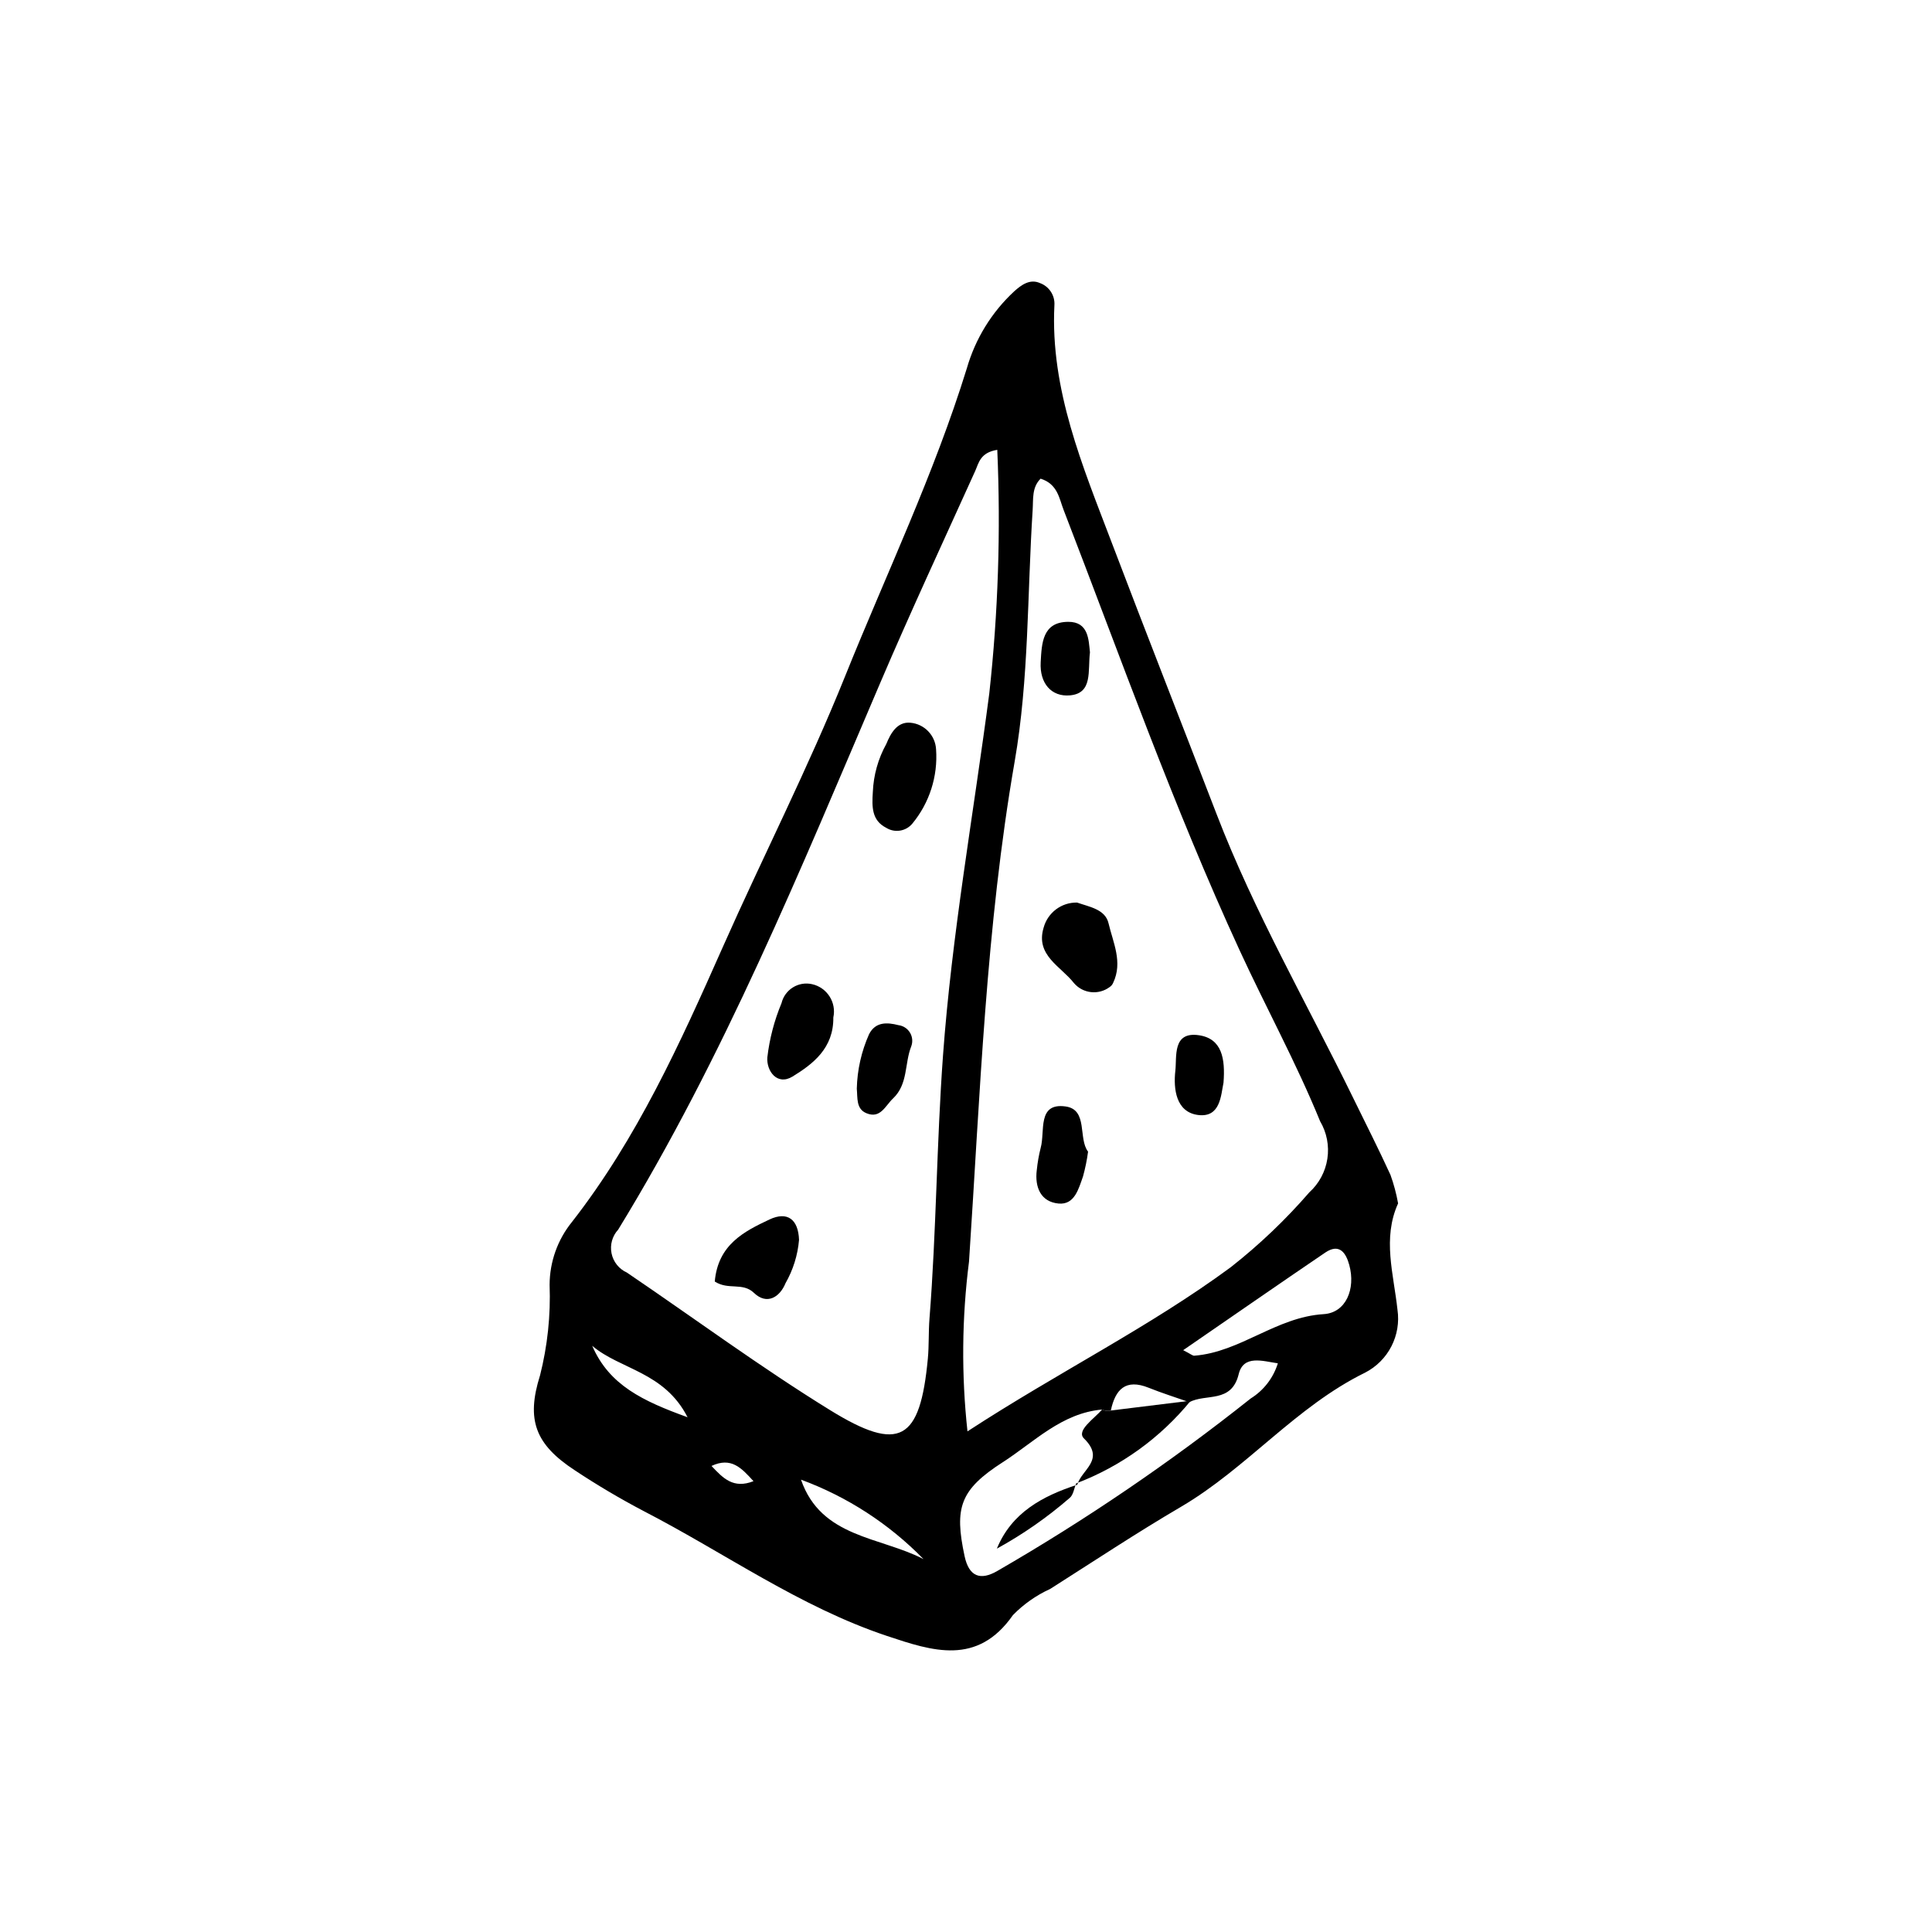 <?xml version="1.0" encoding="UTF-8"?>
<!-- Uploaded to: ICON Repo, www.svgrepo.com, Generator: ICON Repo Mixer Tools -->
<svg fill="#000000" width="800px" height="800px" version="1.1" viewBox="144 144 512 512" xmlns="http://www.w3.org/2000/svg">
 <g>
  <path d="m514.51 462.91c-4.203 9.277-1.184 18.688-0.164 28.188 0.488 3.324-0.078 6.715-1.613 9.699-1.535 2.988-3.965 5.418-6.949 6.957-18.418 9.039-31.355 25.332-48.812 35.566-11.773 6.902-23.16 14.457-34.684 21.777h-0.004c-3.676 1.676-7.012 4.019-9.84 6.91-9.438 13.539-21.379 9.543-33.387 5.535-23.168-7.734-43.012-22.012-64.48-33.094-6.254-3.285-12.336-6.887-18.223-10.789-10.566-6.902-12.922-13.422-9.254-25.121l0.004 0.004c1.992-7.852 2.848-15.949 2.547-24.047 0.016-6.078 2.113-11.973 5.945-16.691 17.23-22.098 28.648-47.332 39.945-72.809 10.645-24.004 22.625-47.441 32.434-71.82 10.91-27.113 23.574-53.539 32.242-81.551v0.004c2.246-7.836 6.594-14.902 12.578-20.438 1.898-1.707 4.148-3.336 6.785-2.184v0.004c2.469 0.887 4.043 3.309 3.848 5.926-1.113 22.34 7.519 42.66 15.117 62.664 9.148 24.086 18.613 48.094 27.871 72.16 10.012 26.031 23.961 50.176 36.164 75.152 3.324 6.805 6.758 13.562 9.914 20.449 0.883 2.457 1.555 4.981 2.016 7.547zm-76.133 54.887c-0.762 0.207-1.578 0.113-2.273-0.258-10.73 0.93-17.996 8.578-26.332 13.941-11.402 7.332-12.895 12.074-10.148 24.914 1.168 5.461 4.211 6.531 8.703 3.91 23.473-13.555 45.906-28.828 67.125-45.695 3.438-2.137 5.992-5.445 7.188-9.316-3.992-0.578-9.105-2.34-10.375 2.871-1.91 7.832-8.707 5.066-13.074 7.43-3.598-1.266-7.25-2.406-10.785-3.828-6.113-2.457-8.84 0.441-10.027 6.031zm-37.98 5.523c24.199-15.773 48.219-27.609 69.785-43.508h-0.004c7.551-5.93 14.516-12.57 20.805-19.824 2.574-2.332 4.266-5.484 4.785-8.918 0.52-3.438-0.16-6.945-1.93-9.938-6.312-15.469-14.336-30.117-21.309-45.254-17.566-38.152-31.562-77.648-46.66-116.74-1.188-3.07-1.582-6.871-6.102-8.289-2.348 2.34-1.914 5.418-2.106 8.336-1.434 22.219-0.965 44.773-4.758 66.586-7.637 43.934-9.152 88.324-12.105 132.57-1.902 14.922-2.039 30.02-0.406 44.977zm7.894-260.11c-4.559 0.719-4.918 3.539-5.867 5.637-8.516 18.809-17.219 37.539-25.324 56.52-21.004 49.184-41.242 98.73-69.293 144.52h-0.004c-1.551 1.688-2.195 4.019-1.738 6.266 0.457 2.246 1.961 4.137 4.051 5.082 17.949 12.172 35.434 25.094 53.871 36.469 18.453 11.387 23.848 8.094 25.898-13.629 0.332-3.519 0.156-7.082 0.434-10.609 1.828-23.188 1.895-46.512 3.578-69.637 2.336-32.141 8.082-64.031 12.27-96.039v0.004c2.356-21.441 3.062-43.031 2.121-64.578zm49.266 238.6c2.043 1.039 2.508 1.5 2.941 1.465 12.238-0.945 21.668-10.246 34.301-11.016 5.867-0.359 8.523-6.644 6.766-13.047-0.875-3.188-2.606-5.816-6.379-3.254-12.375 8.398-24.66 16.93-37.629 25.852zm-68.82 55.367c-9.121-9.344-20.211-16.535-32.465-21.055 5.324 15.434 20.957 15.086 32.465 21.055zm-87.797-56.527c4.516 10.449 13.422 14.641 25.27 18.934-6.176-12.086-17.852-12.625-25.27-18.934zm42.742 35.875c-3.227-3.555-5.918-6.465-11.129-4.035 3.09 3.285 5.805 6.133 11.129 4.035z"/>
  <path d="m429.52 537.46c0.977-3.93 7.551-6.547 1.738-12.262-2.113-2.078 2.746-5.246 4.82-7.664v-0.004c0.703 0.383 1.523 0.48 2.297 0.273 7.062-0.871 14.125-1.738 21.188-2.609-8.023 9.848-18.496 17.406-30.367 21.922z"/>
  <path d="m429.45 383.19c3.293 1.16 7.453 1.773 8.324 5.492 1.195 5.106 3.828 10.312 1.223 15.773h0.004c-0.191 0.461-0.52 0.852-0.934 1.125-2.941 2.195-7.082 1.73-9.465-1.059-3.445-4.43-10.25-7.34-8.031-14.68 1.082-3.992 4.742-6.738 8.879-6.652z"/>
  <path d="m432.35 449.2c-0.297 2.219-0.746 4.418-1.344 6.574-1.164 3.258-2.219 7.57-6.473 7.176-4.699-0.438-6.34-4.285-5.781-8.848l0.004 0.004c0.199-2 0.547-3.981 1.039-5.926 1.211-4.348-1-12.031 6.617-10.953 5.984 0.844 3.254 8.508 5.938 11.973z"/>
  <path d="m468.24 430.93c-0.688 3.324-0.809 9.285-6.695 8.559-5.926-0.73-6.609-6.961-6.066-11.73 0.422-3.711-0.832-10.461 6.258-9.41 6.113 0.902 7 6.215 6.504 12.582z"/>
  <path d="m432.85 316.88c-0.598 4.91 0.789 10.836-5.266 11.395-4.965 0.461-8.086-3.215-7.793-8.73 0.27-5.09 0.457-10.727 7.312-10.754 5.383-0.02 5.394 4.762 5.746 8.09z"/>
  <path d="m375.31 353.88c0.184-4.465 1.406-8.824 3.574-12.734 1.18-2.879 2.898-5.922 6.359-5.617 3.715 0.324 6.625 3.332 6.824 7.055 0.508 7.133-1.746 14.188-6.301 19.699-1.715 2.039-4.668 2.504-6.922 1.086-3.852-1.953-3.793-5.578-3.535-9.488z"/>
  <path d="m333.42 483.62c0.867-9.809 7.785-13.277 14.508-16.449 4.742-2.234 7.633-0.035 7.824 5.402-0.344 4.043-1.566 7.961-3.578 11.48-1.535 3.766-4.965 5.84-8.355 2.586-3.027-2.906-6.746-0.66-10.398-3.019z"/>
  <path d="m364.84 413.64c0.094 8.145-5.371 12.312-10.793 15.645-4.102 2.519-6.961-1.488-6.695-5.066 0.578-4.945 1.844-9.785 3.762-14.383 0.879-3.606 4.484-5.84 8.102-5.019 3.981 0.898 6.492 4.84 5.625 8.824z"/>
  <path d="m371.06 432.51c0.121-4.984 1.227-9.895 3.258-14.449 1.703-3.312 4.777-3.156 7.769-2.387 1.27 0.156 2.398 0.887 3.062 1.98 0.664 1.09 0.789 2.43 0.344 3.625-1.805 4.543-0.809 10.02-4.828 13.82-2.078 1.965-3.348 5.469-7.074 3.906-2.742-1.145-2.297-4.031-2.531-6.496z"/>
  <path d="m429.2 537.11c-0.555 1.309-0.746 3.055-1.719 3.859l-0.004-0.004c-5.938 5.152-12.41 9.66-19.301 13.441 3.926-9.543 12.074-13.93 21.352-16.953z"/>
 </g>
</svg>